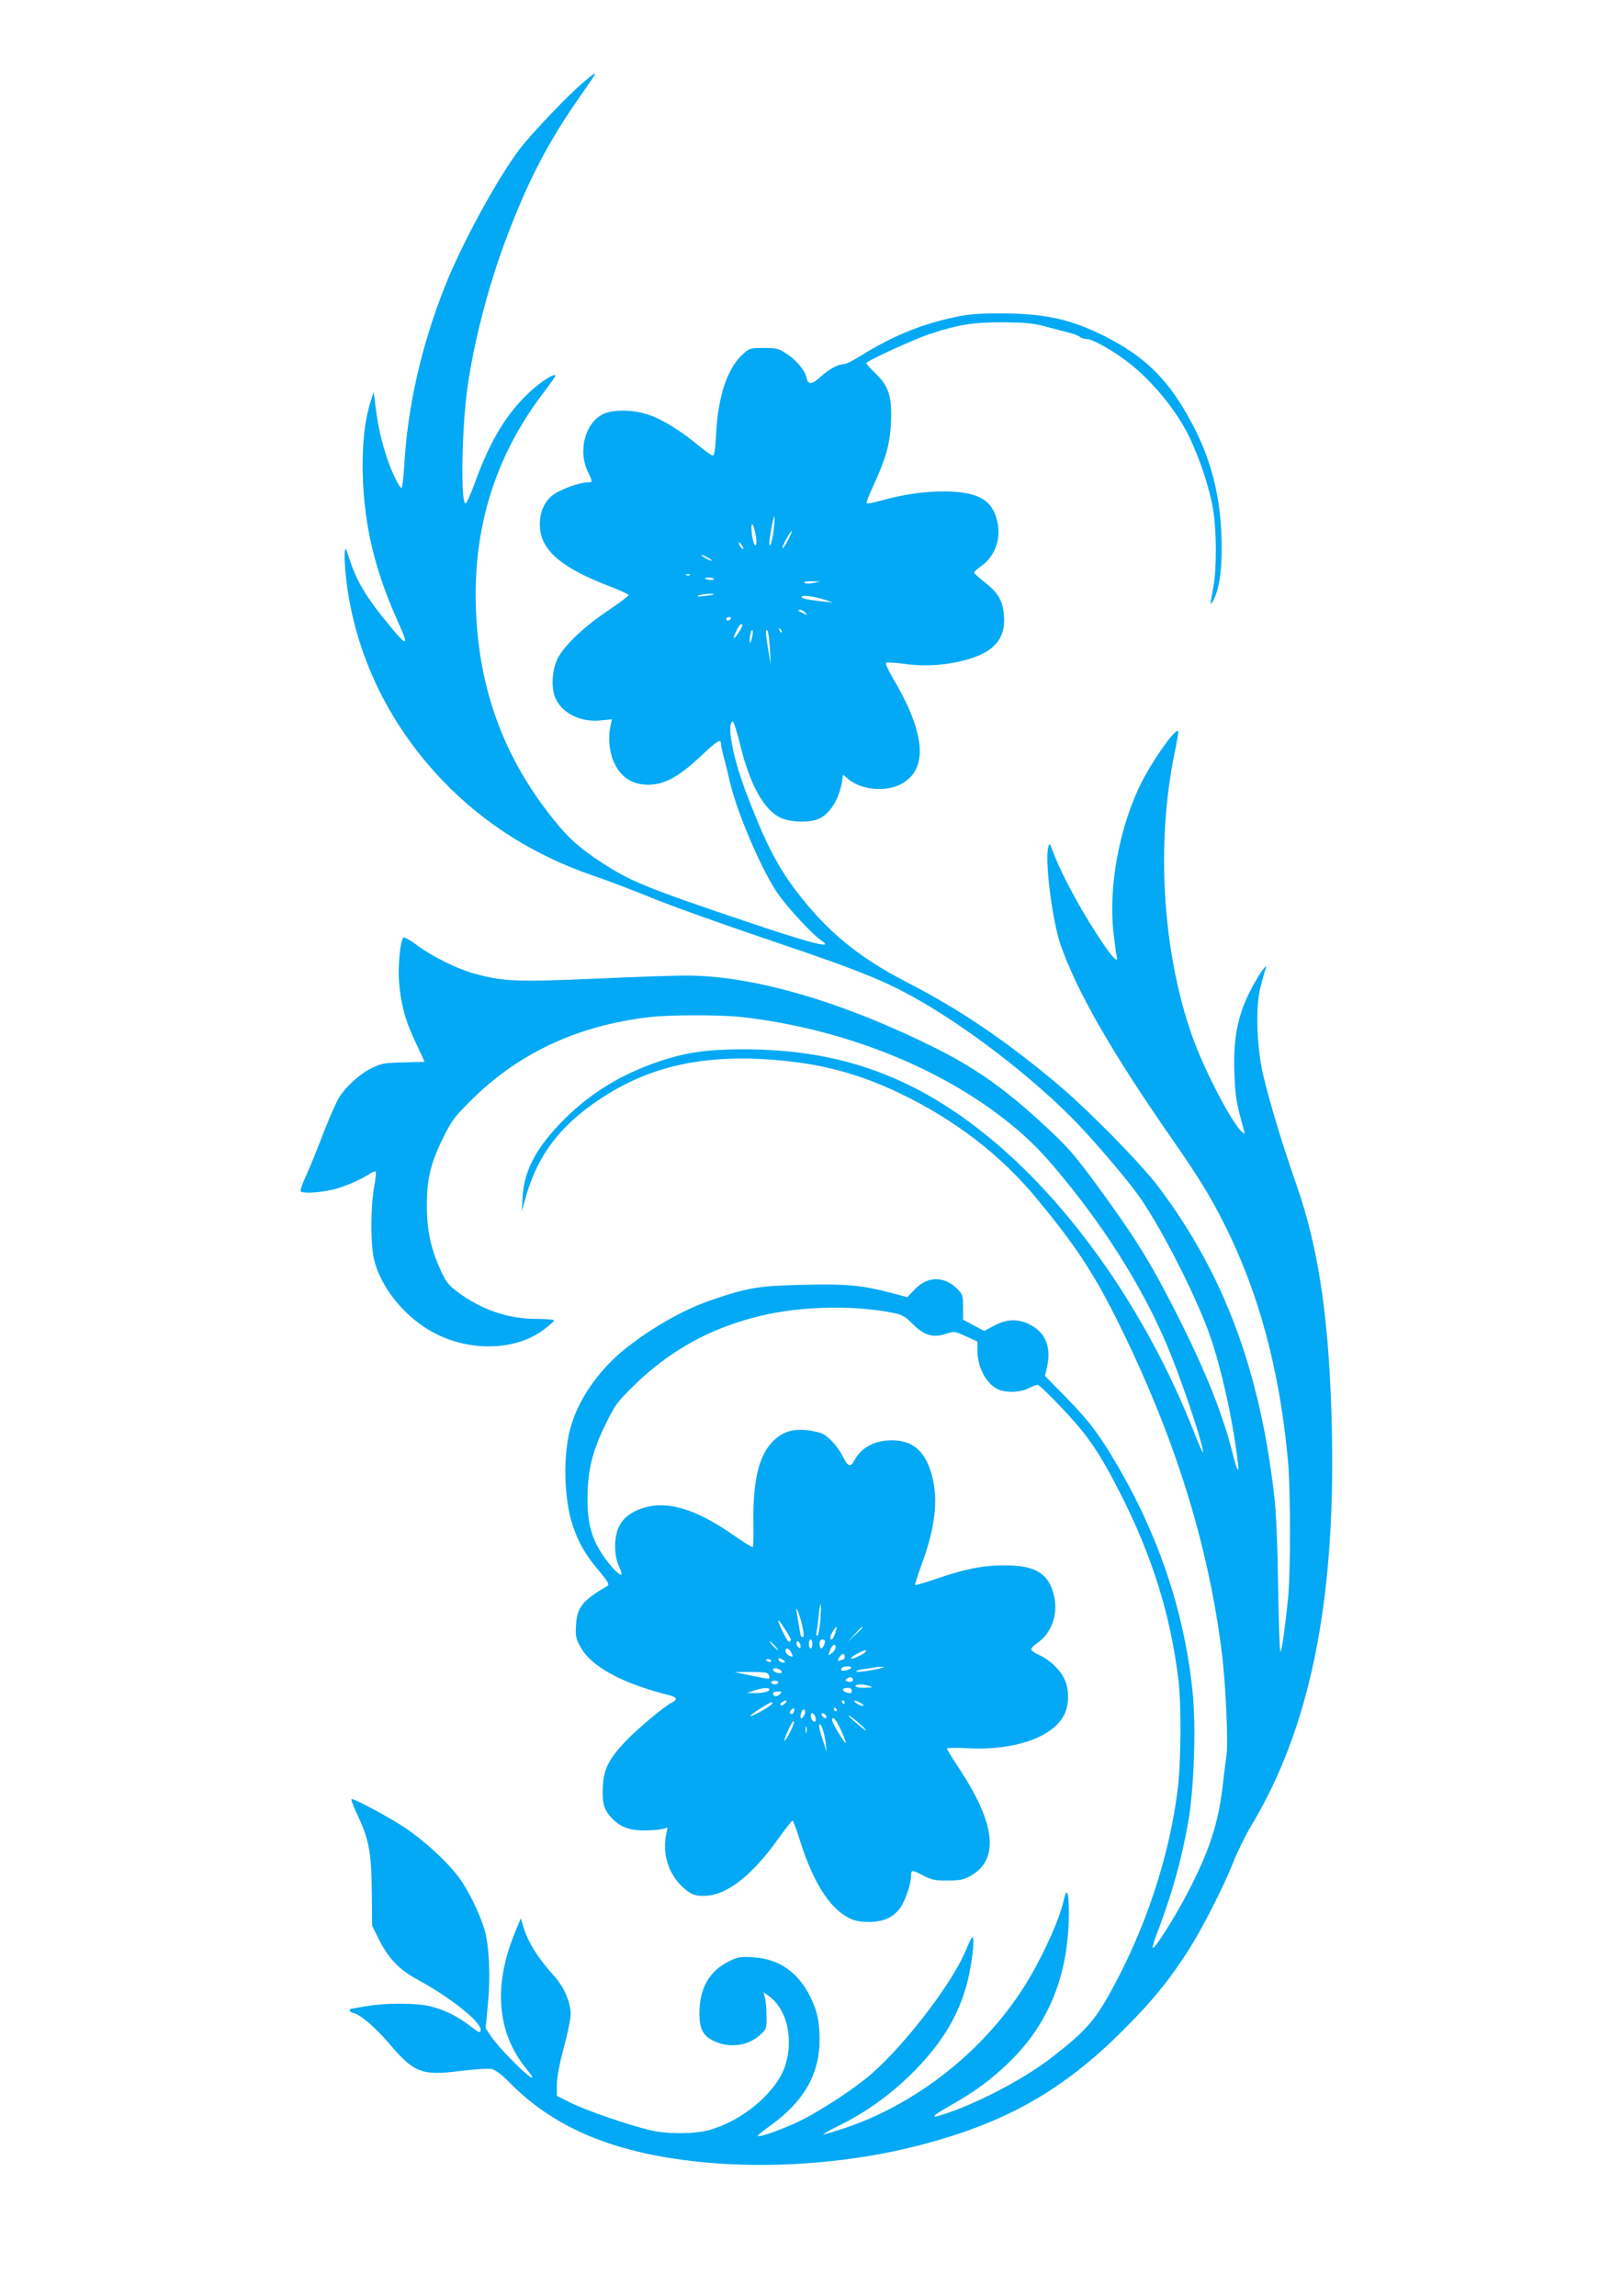 <?xml version="1.0" standalone="no"?>
<!DOCTYPE svg PUBLIC "-//W3C//DTD SVG 20010904//EN"
 "http://www.w3.org/TR/2001/REC-SVG-20010904/DTD/svg10.dtd">
<svg version="1.0" xmlns="http://www.w3.org/2000/svg"
 width="905pt" height="1280pt" viewBox="0 0 905 1280"
 preserveAspectRatio="xMidYMid meet">
<g transform="translate(0,1280) scale(0.1,-0.1)"
fill="#03a9f4" stroke="none">
<path d="M3253 12341 c-85 -71 -289 -285 -356 -373 -123 -162 -322 -527 -416
-764 -133 -336 -208 -670 -227 -1001 -4 -68 -11 -123 -15 -123 -12 0 -51 81
-77 155 -33 97 -53 182 -66 284 l-12 96 -18 -55 c-34 -110 -48 -246 -43 -415
9 -283 68 -527 198 -816 65 -144 50 -140 -81 23 -99 122 -151 211 -187 318
-27 83 -28 84 -31 45 -2 -22 2 -85 8 -140 48 -421 237 -815 545 -1134 226
-234 507 -411 825 -520 80 -27 235 -86 345 -131 110 -45 414 -153 675 -241
503 -170 641 -227 860 -358 281 -169 607 -426 825 -652 100 -104 266 -298 337
-395 112 -153 293 -500 386 -739 72 -185 145 -504 175 -764 8 -62 -6 -38 -28
49 -53 214 -144 445 -291 740 -155 309 -233 438 -428 708 -137 189 -187 251
-279 338 -241 230 -419 360 -655 478 -513 257 -1010 404 -1379 407 -65 1 -299
-7 -521 -17 -435 -19 -516 -16 -674 27 -98 27 -238 96 -322 159 -38 28 -72 48
-77 43 -17 -17 -31 -159 -24 -247 10 -125 37 -224 95 -343 27 -57 48 -103 47
-103 -1 0 -54 -1 -117 -3 -101 -2 -122 -5 -172 -29 -67 -31 -145 -101 -187
-166 -16 -26 -56 -117 -89 -202 -32 -85 -75 -190 -95 -234 -20 -43 -34 -82
-31 -87 8 -13 90 -10 168 6 66 14 159 53 218 91 15 10 30 16 33 12 3 -3 -1
-45 -10 -93 -19 -113 -19 -310 0 -394 33 -140 142 -287 280 -379 204 -137 491
-145 664 -17 33 25 61 49 61 53 0 5 -44 9 -97 9 -159 0 -306 50 -440 149 -53
40 -66 56 -97 125 -54 117 -76 222 -76 360 0 146 22 237 92 378 46 93 63 116
153 205 265 265 598 420 1000 466 115 13 393 13 510 0 532 -60 1055 -259 1435
-546 141 -107 225 -188 345 -334 269 -324 482 -672 614 -1003 83 -207 189
-532 178 -544 -2 -1 -25 52 -52 120 -265 671 -693 1279 -1166 1657 -409 327
-819 470 -1344 470 -201 0 -317 -17 -463 -65 -229 -77 -407 -189 -563 -353
-136 -143 -198 -267 -205 -406 l-5 -81 20 72 c65 237 189 404 414 554 275 184
576 252 977 220 259 -21 467 -76 695 -185 307 -147 563 -343 764 -586 213
-257 314 -409 445 -670 324 -649 515 -1258 591 -1880 20 -169 34 -484 24 -556
-5 -32 -15 -115 -23 -184 -24 -200 -76 -356 -191 -577 -69 -134 -182 -313
-196 -313 -5 0 3 30 17 67 88 229 142 421 180 638 32 184 44 530 24 721 -47
465 -201 909 -458 1329 -81 132 -133 197 -255 322 l-110 112 12 55 c20 89 -2
165 -61 209 -75 55 -150 61 -233 17 l-57 -30 -59 31 -59 32 0 69 c0 66 -2 72
-33 103 -72 72 -165 71 -235 -2 l-43 -45 -97 26 c-160 41 -242 49 -484 43
-246 -5 -309 -16 -506 -83 -166 -56 -358 -167 -508 -292 -136 -115 -243 -274
-283 -422 -43 -155 -37 -400 14 -549 32 -94 70 -160 146 -250 46 -55 58 -75
48 -81 -141 -83 -172 -121 -177 -220 -4 -60 -1 -75 24 -121 60 -110 230 -203
492 -269 47 -12 53 -24 20 -41 -47 -24 -197 -150 -264 -221 -87 -93 -117 -151
-122 -240 -6 -93 4 -132 40 -174 50 -57 101 -78 188 -79 41 0 88 4 103 8 l29
8 -8 -43 c-21 -105 15 -217 92 -288 49 -45 76 -54 144 -48 114 11 251 122 389
316 40 56 76 102 80 102 4 0 24 -53 44 -119 72 -225 162 -367 267 -422 34 -18
62 -23 115 -24 84 0 140 27 179 85 27 42 56 129 56 172 0 35 5 35 71 0 46 -23
65 -27 134 -26 66 0 89 5 125 25 164 90 143 291 -64 603 -36 55 -66 103 -66
108 0 4 57 5 128 1 244 -11 451 58 520 176 35 59 37 154 4 217 -25 50 -83 103
-139 128 -24 10 -43 25 -43 31 0 7 16 23 35 36 75 51 113 151 95 249 -26 136
-103 185 -285 183 -120 -1 -217 -21 -371 -74 -64 -22 -118 -38 -121 -35 -2 2
12 47 31 100 87 232 103 399 51 547 -39 110 -105 159 -213 159 -96 0 -171 -41
-208 -112 -20 -39 -37 -35 -61 16 -27 55 -77 112 -115 132 -16 8 -58 18 -93
21 -83 8 -140 -13 -193 -71 -74 -80 -105 -224 -101 -458 1 -65 0 -120 -3 -123
-3 -3 -52 27 -109 67 -205 143 -363 192 -496 153 -113 -34 -163 -100 -163
-215 0 -43 7 -80 20 -109 11 -24 18 -46 15 -49 -9 -10 -66 51 -107 113 -61 93
-83 178 -82 315 1 153 27 260 101 410 51 105 64 123 152 210 204 201 436 329
716 395 225 54 522 60 743 14 42 -8 61 -20 100 -59 63 -64 113 -80 184 -57 50
16 51 16 114 -13 l64 -29 0 -50 c0 -98 54 -194 123 -220 45 -17 119 -13 162 9
22 11 44 20 50 20 13 0 154 -144 230 -234 83 -100 140 -191 232 -372 177 -347
280 -677 324 -1039 17 -143 15 -463 -5 -619 -48 -375 -179 -768 -372 -1119
-91 -165 -146 -226 -334 -371 -133 -103 -354 -223 -532 -290 -153 -57 -157
-47 -16 33 131 75 210 134 310 229 228 219 338 495 338 842 0 117 -12 142 -29
64 -25 -110 -118 -315 -213 -468 -227 -366 -604 -665 -1009 -801 -59 -19 -112
-35 -119 -35 -6 0 42 27 107 59 149 75 290 180 413 307 152 158 239 307 285
488 25 99 42 246 28 246 -4 0 -18 -26 -31 -58 -69 -179 -326 -520 -528 -700
-82 -74 -277 -203 -393 -261 -91 -46 -237 -99 -246 -89 -3 2 30 28 71 58 186
133 274 287 274 479 -1 105 -12 157 -52 239 -68 138 -176 212 -320 220 -69 4
-84 2 -132 -22 -111 -54 -166 -151 -166 -290 0 -90 21 -129 88 -158 84 -38
186 -22 250 37 36 33 37 35 36 107 0 40 -4 86 -9 102 l-8 29 30 -21 c99 -71
139 -235 93 -383 -47 -152 -241 -316 -433 -366 -80 -21 -231 -21 -322 1 -118
28 -355 109 -439 151 l-81 40 0 65 c1 43 14 112 39 205 21 77 38 160 38 185 0
67 -37 152 -91 212 -97 109 -149 193 -175 283 l-12 40 -31 -75 c-124 -298
-103 -562 62 -764 36 -44 42 -55 24 -46 -35 19 -180 167 -218 223 l-33 49 12
128 c15 148 9 317 -15 410 -24 90 -93 233 -149 307 -66 87 -191 202 -299 274
-86 57 -275 159 -296 159 -6 0 8 -37 29 -82 67 -139 81 -214 83 -434 l2 -190
37 -75 c54 -107 112 -169 214 -224 185 -101 354 -235 354 -281 0 -21 -8 -18
-64 25 -68 52 -142 88 -218 106 -81 19 -250 19 -358 0 -47 -8 -86 -15 -87 -15
-2 0 -3 -4 -3 -9 0 -5 11 -12 24 -15 39 -10 121 -81 197 -170 137 -162 181
-179 394 -152 80 10 159 15 177 11 21 -5 56 -31 103 -79 265 -268 627 -408
1151 -447 362 -27 773 9 1119 98 490 125 812 307 1155 652 160 160 255 278
363 448 77 123 190 345 246 486 24 60 66 145 93 190 329 544 473 1239 455
2192 -12 620 -71 1029 -200 1396 -74 211 -147 450 -184 608 -36 156 -43 376
-15 486 11 44 24 89 28 99 16 41 -17 4 -54 -62 -96 -165 -127 -301 -119 -517
5 -131 11 -165 53 -315 7 -22 6 -24 -9 -12 -56 46 -215 351 -281 540 -164 468
-201 1068 -96 1577 11 53 20 104 20 113 0 48 -153 -168 -219 -309 -113 -241
-169 -555 -143 -802 7 -62 15 -122 18 -134 12 -43 -13 -23 -64 50 -115 166
-236 386 -286 517 -23 62 -25 64 -31 36 -20 -75 23 -410 68 -541 90 -260 286
-601 612 -1070 157 -226 226 -337 304 -494 190 -378 305 -805 352 -1306 16
-168 16 -626 1 -780 -18 -167 -33 -278 -42 -294 -4 -8 -10 152 -13 355 -3 233
-11 420 -21 507 -80 704 -280 1243 -644 1727 -101 135 -399 437 -577 586 -292
243 -536 407 -830 559 -270 139 -446 284 -618 511 -106 140 -176 279 -280 554
-72 192 -106 376 -72 387 6 1 24 -54 41 -125 55 -226 131 -365 226 -411 52
-25 160 -29 211 -7 63 26 116 109 132 209 l6 38 30 -25 c70 -59 202 -72 288
-30 159 80 145 282 -42 596 -25 43 -42 80 -36 83 5 3 43 1 85 -4 110 -16 207
-13 310 8 193 40 273 118 262 258 -6 83 -31 127 -105 185 -35 27 -63 53 -62
56 0 4 19 21 42 37 81 59 114 163 83 267 -31 107 -113 148 -297 148 -110 0
-220 -16 -347 -51 -41 -11 -76 -18 -79 -15 -4 3 12 45 35 94 71 154 94 235
100 353 6 147 -11 204 -84 275 -30 29 -54 56 -54 59 0 12 265 133 355 163 160
53 245 66 410 65 119 -1 166 -5 230 -22 44 -12 104 -28 133 -35 30 -8 59 -19
65 -25 6 -6 23 -11 37 -11 35 0 166 -76 251 -146 132 -108 258 -267 324 -407
59 -126 110 -282 129 -396 20 -120 21 -334 1 -438 -18 -95 -18 -106 0 -71 31
56 48 161 47 293 0 281 -59 510 -190 739 -118 209 -245 331 -457 439 -189 96
-336 129 -580 130 -126 0 -181 -4 -261 -21 -188 -40 -349 -106 -524 -215 -41
-26 -83 -47 -93 -47 -33 0 -85 -28 -131 -70 -50 -46 -71 -47 -80 -2 -9 39 -60
99 -115 133 -40 26 -54 29 -123 29 -75 0 -79 -1 -116 -35 -86 -77 -138 -233
-149 -442 -4 -87 -10 -123 -18 -123 -7 0 -43 25 -81 57 -100 82 -198 143 -273
169 -88 31 -204 33 -261 4 -99 -51 -138 -205 -82 -321 28 -57 28 -59 -6 -59
-41 0 -140 -36 -184 -66 -50 -35 -78 -95 -78 -168 0 -140 115 -241 395 -347
55 -21 100 -42 100 -47 0 -5 -54 -45 -120 -90 -130 -87 -238 -190 -275 -262
-31 -61 -38 -156 -16 -215 35 -90 141 -144 259 -131 l59 6 -8 -38 c-15 -68 -6
-153 24 -212 38 -76 100 -115 187 -115 89 0 171 45 290 157 94 89 115 102 115
71 0 -9 6 -39 14 -67 8 -28 24 -94 36 -146 41 -176 180 -498 269 -625 56 -79
194 -228 240 -258 78 -52 -53 -18 -441 113 -536 181 -626 218 -786 323 -119
78 -183 135 -263 235 -276 342 -417 720 -435 1167 -19 458 106 861 376 1215
39 51 69 94 67 97 -13 12 -100 -48 -168 -116 -120 -121 -204 -267 -285 -493
-22 -59 -43 -106 -49 -105 -27 9 -20 411 10 637 35 251 111 550 206 809 123
333 238 558 418 816 113 161 113 161 24 86z m1062 -2488 c-7 -67 -24 -121 -25
-79 0 26 22 146 28 146 2 0 1 -30 -3 -67z m-100 -45 c5 -30 3 -48 -3 -48 -10
0 -22 56 -22 100 1 38 17 5 25 -52z m179 -19 c-14 -28 -28 -48 -31 -45 -6 5
44 96 53 96 2 0 -7 -23 -22 -51z m-250 -49 c-6 -5 -24 21 -24 34 0 6 6 1 14
-10 8 -10 12 -21 10 -24z m-174 -66 c0 -2 -13 2 -30 11 -16 9 -30 18 -30 21 0
2 14 -2 30 -11 17 -9 30 -18 30 -21z m-123 -80 c-3 -3 -12 -4 -19 -1 -8 3 -5
6 6 6 11 1 17 -2 13 -5z m133 -23 c0 -4 -11 -6 -25 -3 -14 2 -25 6 -25 8 0 2
11 4 25 4 14 0 25 -4 25 -9z m555 -21 c-22 -5 -44 -4 -49 1 -6 5 10 9 40 8
l49 -1 -40 -8z m-556 -64 c-2 -2 -26 -6 -54 -9 -32 -4 -43 -3 -30 3 19 8 93
14 84 6z m621 -30 l45 -15 -40 4 c-102 11 -135 18 -135 27 0 13 68 4 130 -16z
m-109 -73 c13 -15 12 -15 -11 -3 -34 17 -36 20 -18 20 9 0 22 -7 29 -17z
m-416 -33 c-3 -5 -10 -10 -16 -10 -5 0 -9 5 -9 10 0 6 7 10 16 10 8 0 12 -4 9
-10z m65 -36 c0 -11 -42 -75 -47 -71 -6 7 29 77 39 77 4 0 8 -3 8 -6z m218
-39 c-3 -3 -9 2 -12 12 -6 14 -5 15 5 6 7 -7 10 -15 7 -18z m-167 -37 c-9 -31
-9 -31 -10 -6 -1 30 11 67 16 51 2 -6 0 -26 -6 -45z m102 -53 l5 -90 -13 75
c-16 90 -18 128 -6 115 5 -6 11 -50 14 -100z m281 -5419 c-4 -47 -11 -86 -17
-86 -5 0 -7 10 -4 23 3 12 9 53 12 90 10 97 17 77 9 -27z m-104 -15 c10 -39
14 -73 10 -76 -12 -7 -17 3 -24 55 -4 25 -10 59 -13 75 -10 55 8 18 27 -54z
m-60 -92 c0 -5 -4 -10 -9 -13 -8 -5 -61 100 -61 120 1 11 70 -97 70 -107z
m247 36 c-10 -34 -27 -48 -27 -22 0 12 27 57 35 57 2 0 -2 -16 -8 -35z m153
32 c0 -2 -19 -21 -42 -42 l-43 -40 40 43 c36 39 45 47 45 39z m-280 -92 c0
-14 -4 -25 -10 -25 -5 0 -10 11 -10 25 0 14 5 25 10 25 6 0 10 -11 10 -25z
m70 16 c0 -17 -12 -41 -21 -41 -5 0 -9 11 -9 25 0 16 6 25 15 25 8 0 15 -4 15
-9z m-280 -26 c13 -14 21 -25 18 -25 -2 0 -15 11 -28 25 -13 14 -21 25 -18 25
2 0 15 -11 28 -25z m143 4 c3 -13 1 -19 -6 -16 -15 5 -22 37 -9 37 5 0 12 -9
15 -21z m197 -12 c0 -8 -9 -22 -20 -32 -23 -20 -24 -17 -10 19 10 27 30 35 30
13z m-250 -26 c15 -28 13 -33 -10 -21 -11 6 -20 17 -20 25 0 21 17 18 30 -4z
m420 5 c0 -10 -71 -47 -83 -43 -6 2 6 13 28 25 40 21 55 26 55 18z m-120 -31
c0 -8 -2 -15 -4 -15 -2 0 -12 -3 -21 -7 -15 -5 -16 -3 -6 15 13 25 31 29 31 7z
m-334 -32 c-8 -8 -36 5 -36 17 0 7 6 7 21 0 11 -7 18 -14 15 -17z m-76 7 c0
-5 -7 -7 -15 -4 -8 4 -15 8 -15 10 0 2 7 4 15 4 8 0 15 -4 15 -10z m446 -39
c-7 -11 -56 -21 -56 -11 0 13 13 20 37 20 13 0 22 -4 19 -9z m179 3 c-31 -12
-146 -30 -150 -23 -3 4 16 11 42 14 27 3 55 8 63 9 22 5 57 5 45 0z m-575 -14
c8 -5 12 -12 8 -15 -9 -9 -48 4 -48 16 0 12 21 11 40 -1z m-76 -16 c16 -6 23
-35 9 -33 -5 0 -48 8 -98 18 l-90 19 82 1 c45 0 88 -2 97 -5z m481 -33 c8 -14
-10 -22 -30 -15 -13 5 -14 8 -3 15 17 11 26 11 33 0z m-415 -21 c0 -5 -9 -10
-20 -10 -11 0 -20 5 -20 10 0 6 9 10 20 10 11 0 20 -4 20 -10z m510 -20 c20
-6 14 -8 -27 -9 -29 -1 -53 3 -53 9 0 12 44 12 80 0z m-560 -19 c0 -12 -37
-21 -85 -20 l-40 1 40 13 c47 16 85 18 85 6z m460 -6 c0 -16 -9 -19 -34 -9
-25 9 -19 24 9 24 16 0 25 -6 25 -15z m-402 -21 c-9 -9 -21 -13 -27 -10 -20
13 -11 26 16 26 25 0 26 -1 11 -16z m29 -51 c-9 -9 -20 -13 -24 -9 -4 4 -1 11
7 16 25 16 35 11 17 -7z m333 7 c0 -5 -2 -10 -4 -10 -3 0 -8 5 -11 10 -3 6 -1
10 4 10 6 0 11 -4 11 -10z m90 -5 c16 -9 19 -14 9 -15 -8 0 -24 7 -35 15 -24
18 -7 19 26 0z m-495 -4 c-8 -14 -115 -74 -121 -68 -5 5 105 76 119 77 5 0 6
-4 2 -9z m121 -46 c-3 -9 -11 -13 -16 -10 -8 5 -7 11 1 21 14 18 24 11 15 -11z
m239 15 c3 -5 1 -10 -4 -10 -6 0 -11 5 -11 10 0 6 2 10 4 10 3 0 8 -4 11 -10z
m-175 -12 c0 -17 -18 -44 -24 -37 -8 7 5 49 15 49 5 0 9 -6 9 -12z m58 -37 c3
-16 -1 -22 -10 -19 -7 3 -15 15 -16 27 -3 16 1 22 10 19 7 -3 15 -15 16 -27z
m60 10 c3 -8 -1 -12 -9 -9 -7 2 -15 10 -17 17 -3 8 1 12 9 9 7 -2 15 -10 17
-17z m217 -72 c11 -13 -4 -4 -32 20 -29 23 -56 48 -60 54 -10 17 68 -46 92
-74z m-135 -6 c17 -36 28 -68 26 -70 -5 -6 -76 112 -76 126 0 30 23 4 50 -56z
m-286 -13 c-36 -67 -41 -57 -8 16 14 33 28 53 31 47 2 -7 -8 -35 -23 -63z
m200 -55 l5 -50 -23 70 c-13 39 -21 74 -18 80 9 14 29 -44 36 -100z m-107 58
c-3 -10 -5 -4 -5 12 0 17 2 24 5 18 2 -7 2 -21 0 -30z"/>
</g>
</svg>
